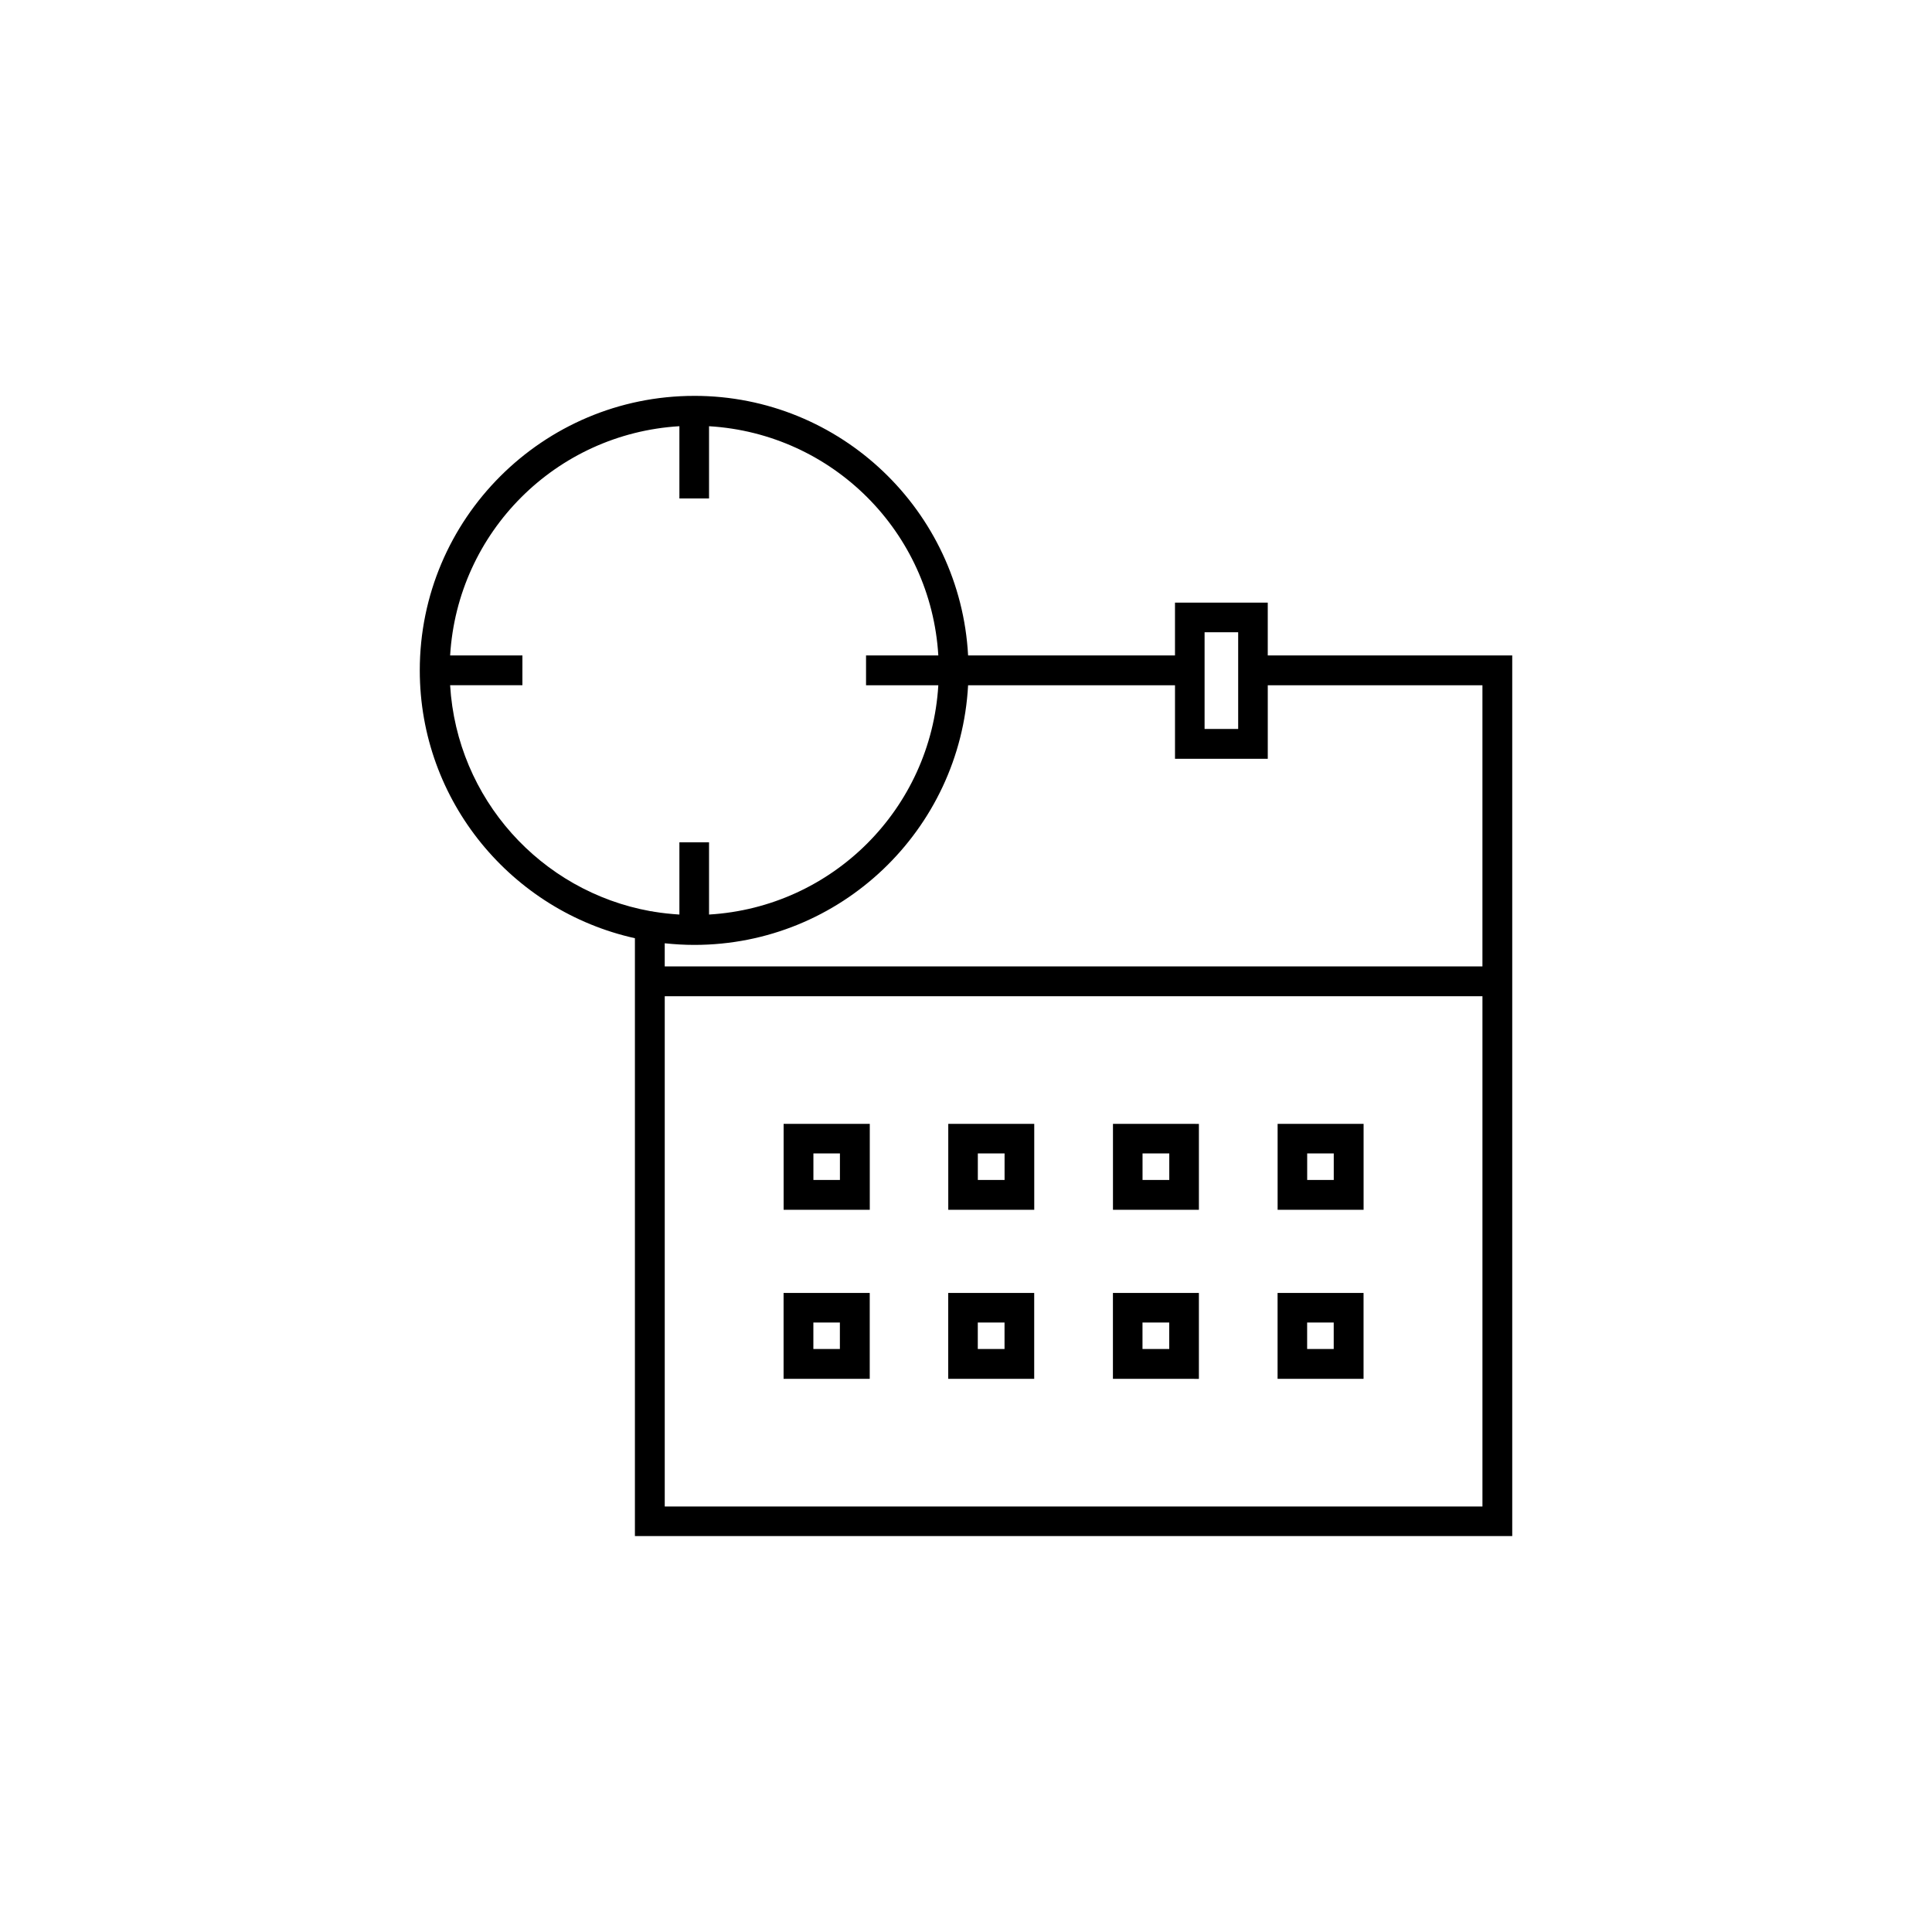 <?xml version="1.0" encoding="UTF-8"?>
<!-- The Best Svg Icon site in the world: iconSvg.co, Visit us! https://iconsvg.co -->
<svg fill="#000000" width="800px" height="800px" version="1.1" viewBox="144 144 512 512" xmlns="http://www.w3.org/2000/svg">
 <path d="m328 248.91c-40.137 0-72.754 32.602-72.754 72.738 0 34.723 24.441 63.77 57.012 70.988v158.44h232.5v-233.38h-64.789v-13.992h-24.586v13.992h-54.828c-2.07-38.293-33.754-68.789-72.555-68.789zm-3.953 8.043v19.141h7.856v-19.141c32.73 1.949 58.797 28.016 60.762 60.746h-19.156v7.902h19.156c-1.965 32.73-28.031 58.816-60.762 60.762v-19.141h-7.856v19.141c-2.297-0.148-4.555-0.379-6.781-0.754-0.301-0.09-0.609-0.117-0.922-0.148-29.031-5.262-51.246-29.77-53.059-59.871h19.156l0.004-7.898h-19.156c1.969-32.715 28.047-58.777 60.762-60.746zm139.18 54.598h8.902v25.629h-8.902zm-62.668 14.051h54.828v19.48h24.586v-19.48h56.887v74.508h-216.7v-6.133c2.578 0.27 5.188 0.43 7.84 0.43 38.805 0 70.488-30.508 72.555-68.805zm-80.395 82.41h216.7v135.22h-216.7zm31.504 33.824v22.77h22.832v-22.77zm43.633 0v22.77h22.785v-22.77zm43.648 0v22.77l22.773 0.004v-22.77zm43.633 0v22.77h22.785v-22.77zm-123.02 7.84h7.027v7.027h-7.027zm43.574 0h7.086v7.027h-7.086zm43.648 0h7.086v7.027h-7.086zm43.633 0h7.043v7.027h-7.043zm-138.76 36.961v22.77h22.832v-22.77zm43.633 0v22.77h22.785v-22.77zm43.648 0v22.77l22.781 0.004v-22.77zm43.633 0v22.77h22.785v-22.77zm-123.02 7.84h7.027v7.027h-7.027zm43.574 0h7.086v7.027h-7.086zm43.648 0h7.086v7.027h-7.086zm43.633 0h7.043v7.027h-7.043z"/>
</svg>